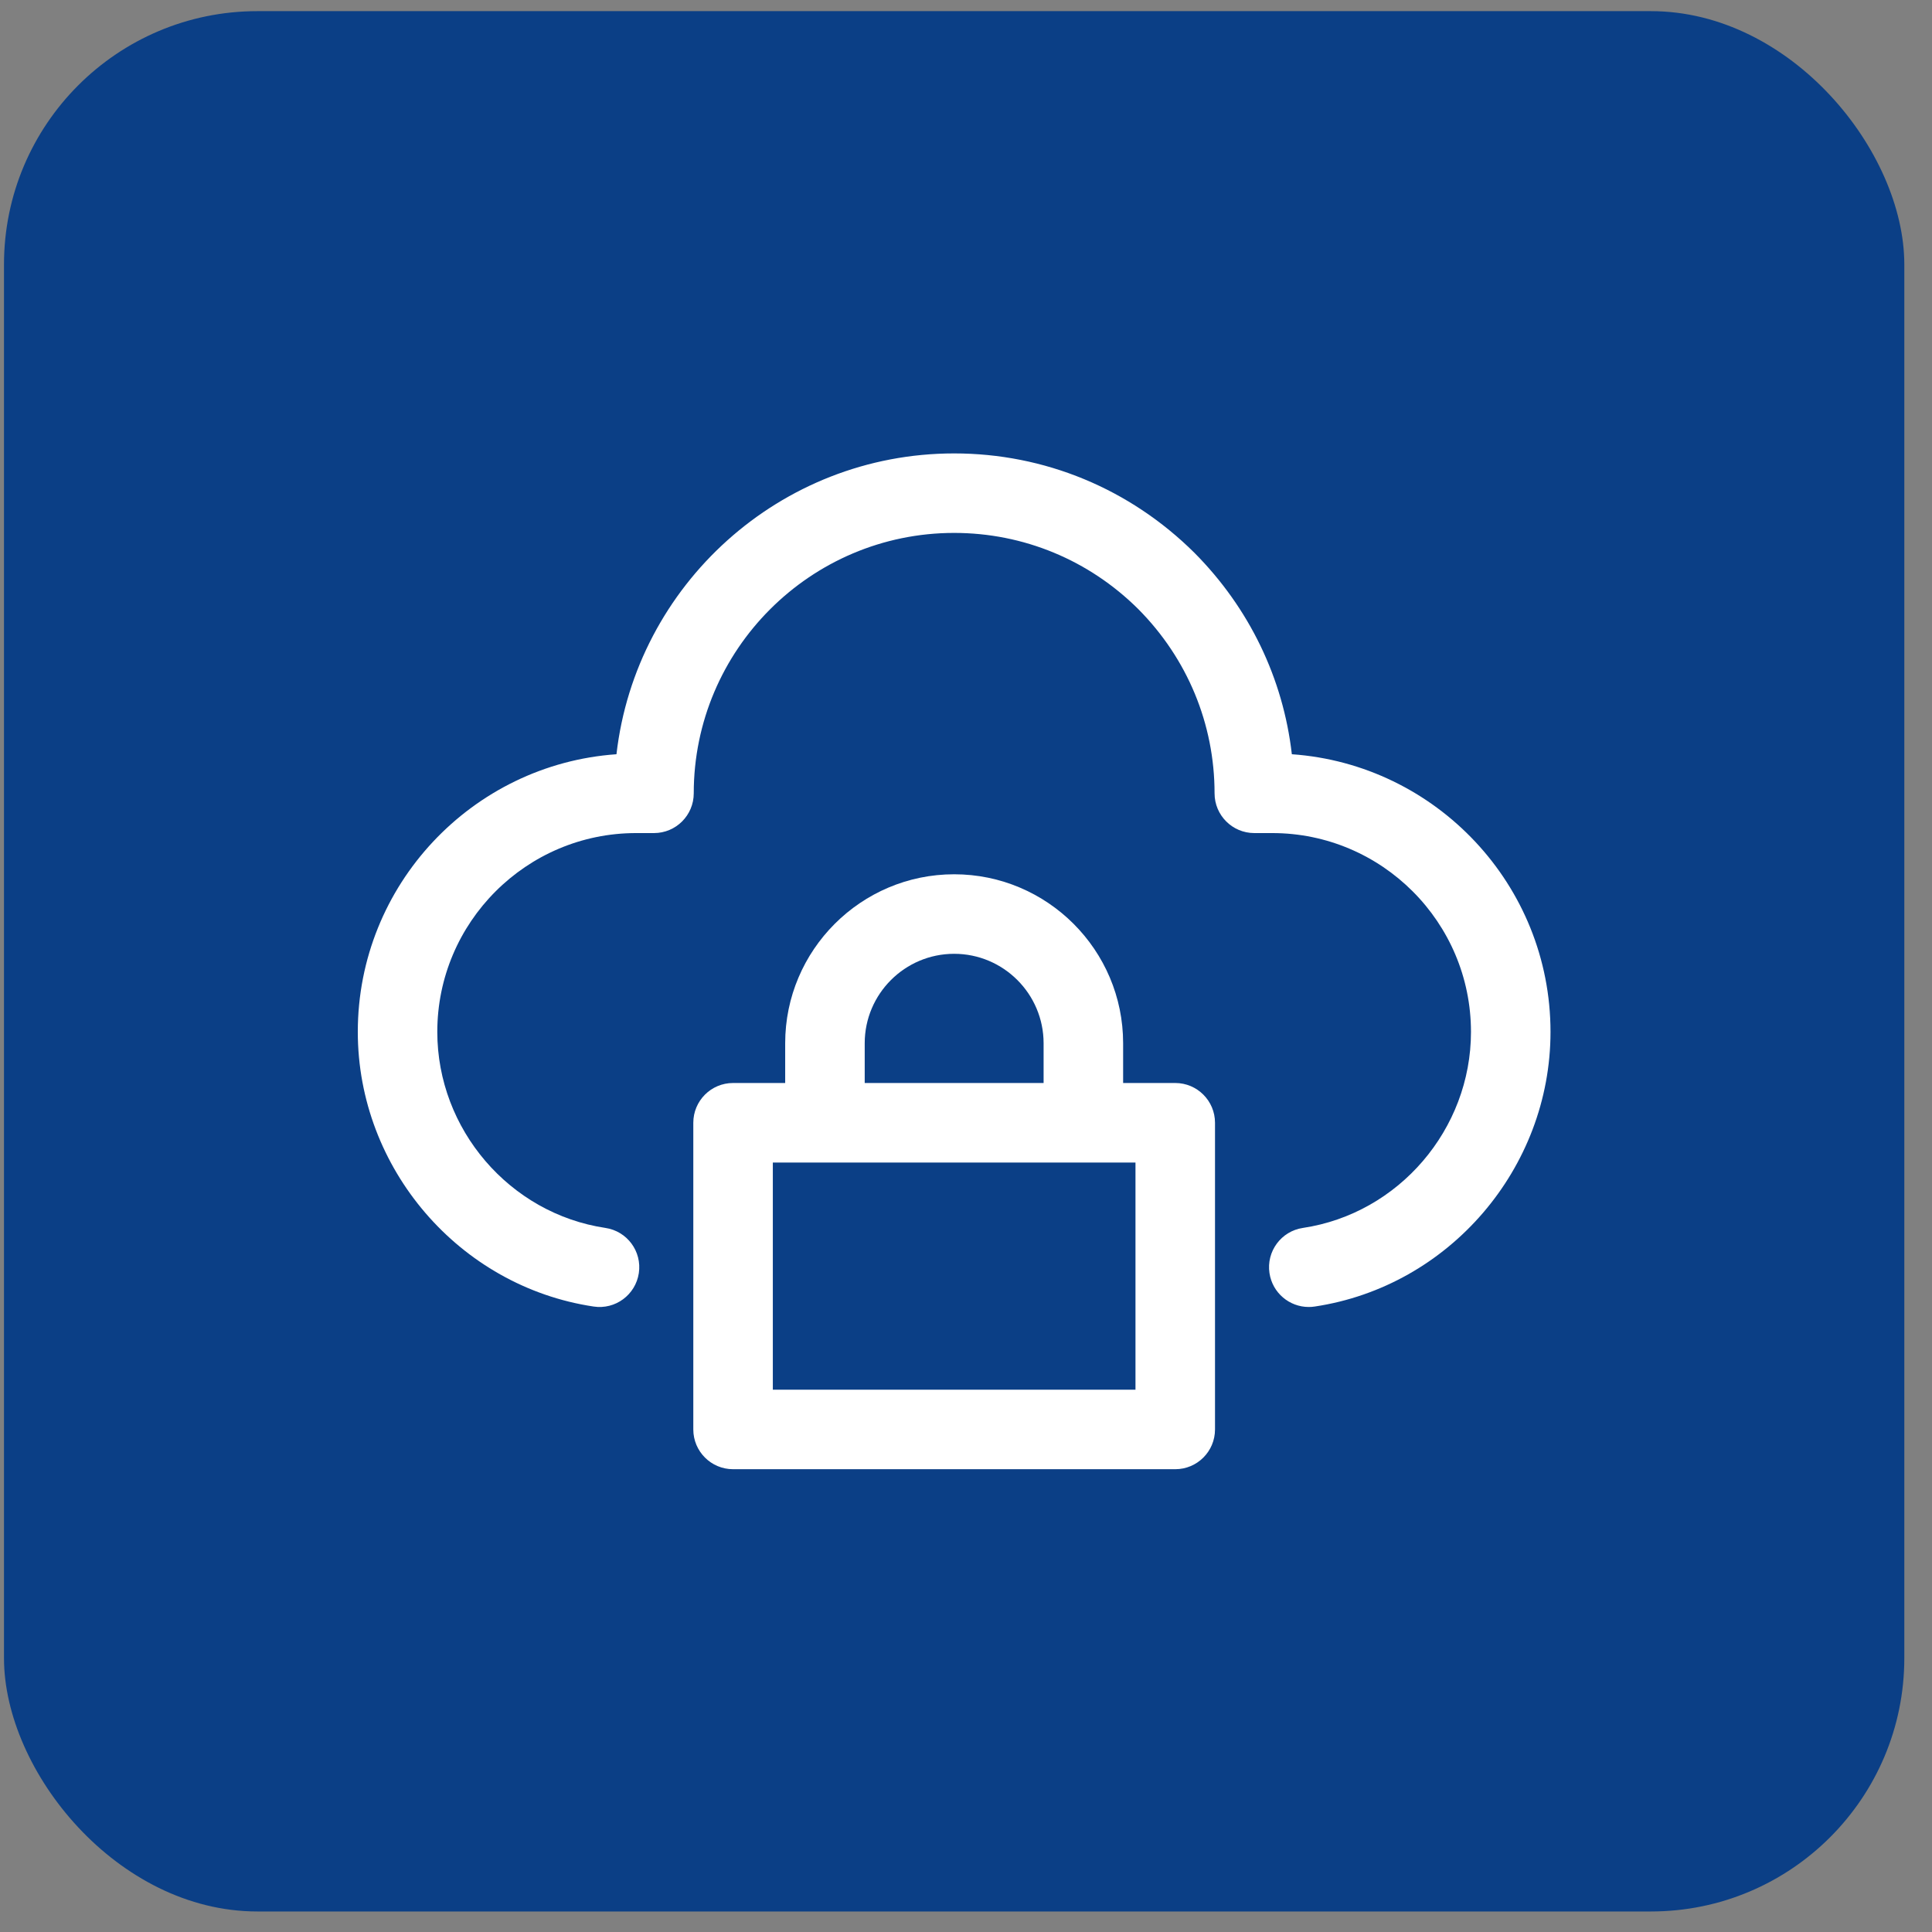 <svg xmlns="http://www.w3.org/2000/svg" width="61" height="61" viewBox="0 0 61 61" fill="none"><rect x="0" y="0" width="61" height="61" fill="#808080" stroke="none"/><rect x="0.126" y="0.352" width="60" height="60" rx="8" fill="#0B3F86"></rect><path d="M40.788 23.814C40.514 21.424 39.449 19.202 37.713 17.455C35.675 15.431 32.98 14.316 30.126 14.316C24.626 14.316 20.078 18.476 19.464 23.814C14.907 24.133 11.297 27.943 11.297 32.58C11.297 36.889 14.498 40.617 18.743 41.252C19.427 41.356 20.067 40.883 20.17 40.197C20.273 39.511 19.801 38.872 19.115 38.77C16.089 38.317 13.807 35.655 13.807 32.58C13.807 29.119 16.623 26.303 20.084 26.303H20.649C21.342 26.303 21.904 25.741 21.904 25.048C21.904 20.515 25.593 16.826 30.126 16.826C32.313 16.826 34.38 17.682 35.938 19.23C37.492 20.794 38.348 22.861 38.348 25.048C38.348 25.741 38.91 26.303 39.603 26.303H40.168C43.629 26.303 46.444 29.119 46.444 32.58C46.444 35.655 44.163 38.317 41.137 38.77C40.451 38.872 39.979 39.511 40.082 40.197C40.175 40.819 40.71 41.266 41.321 41.266C41.383 41.266 41.446 41.262 41.509 41.252C45.754 40.617 48.955 36.889 48.955 32.58C48.955 27.943 45.345 24.134 40.788 23.814Z" fill="white"></path><path d="M30.126 27.604C27.185 27.604 24.791 29.998 24.791 32.939V34.194H23.145C22.452 34.194 21.89 34.756 21.89 35.45V45.133C21.89 45.826 22.452 46.388 23.145 46.388H37.107C37.8 46.388 38.362 45.826 38.362 45.133V35.45C38.362 34.756 37.8 34.194 37.107 34.194H35.461V32.939C35.461 29.998 33.068 27.604 30.126 27.604ZM27.302 32.939C27.302 31.382 28.569 30.115 30.126 30.115C31.683 30.115 32.95 31.382 32.95 32.939V34.194H27.302V32.939ZM35.851 43.877H24.401V36.705H26.046H34.206H35.851V43.877Z" fill="white"></path></svg>